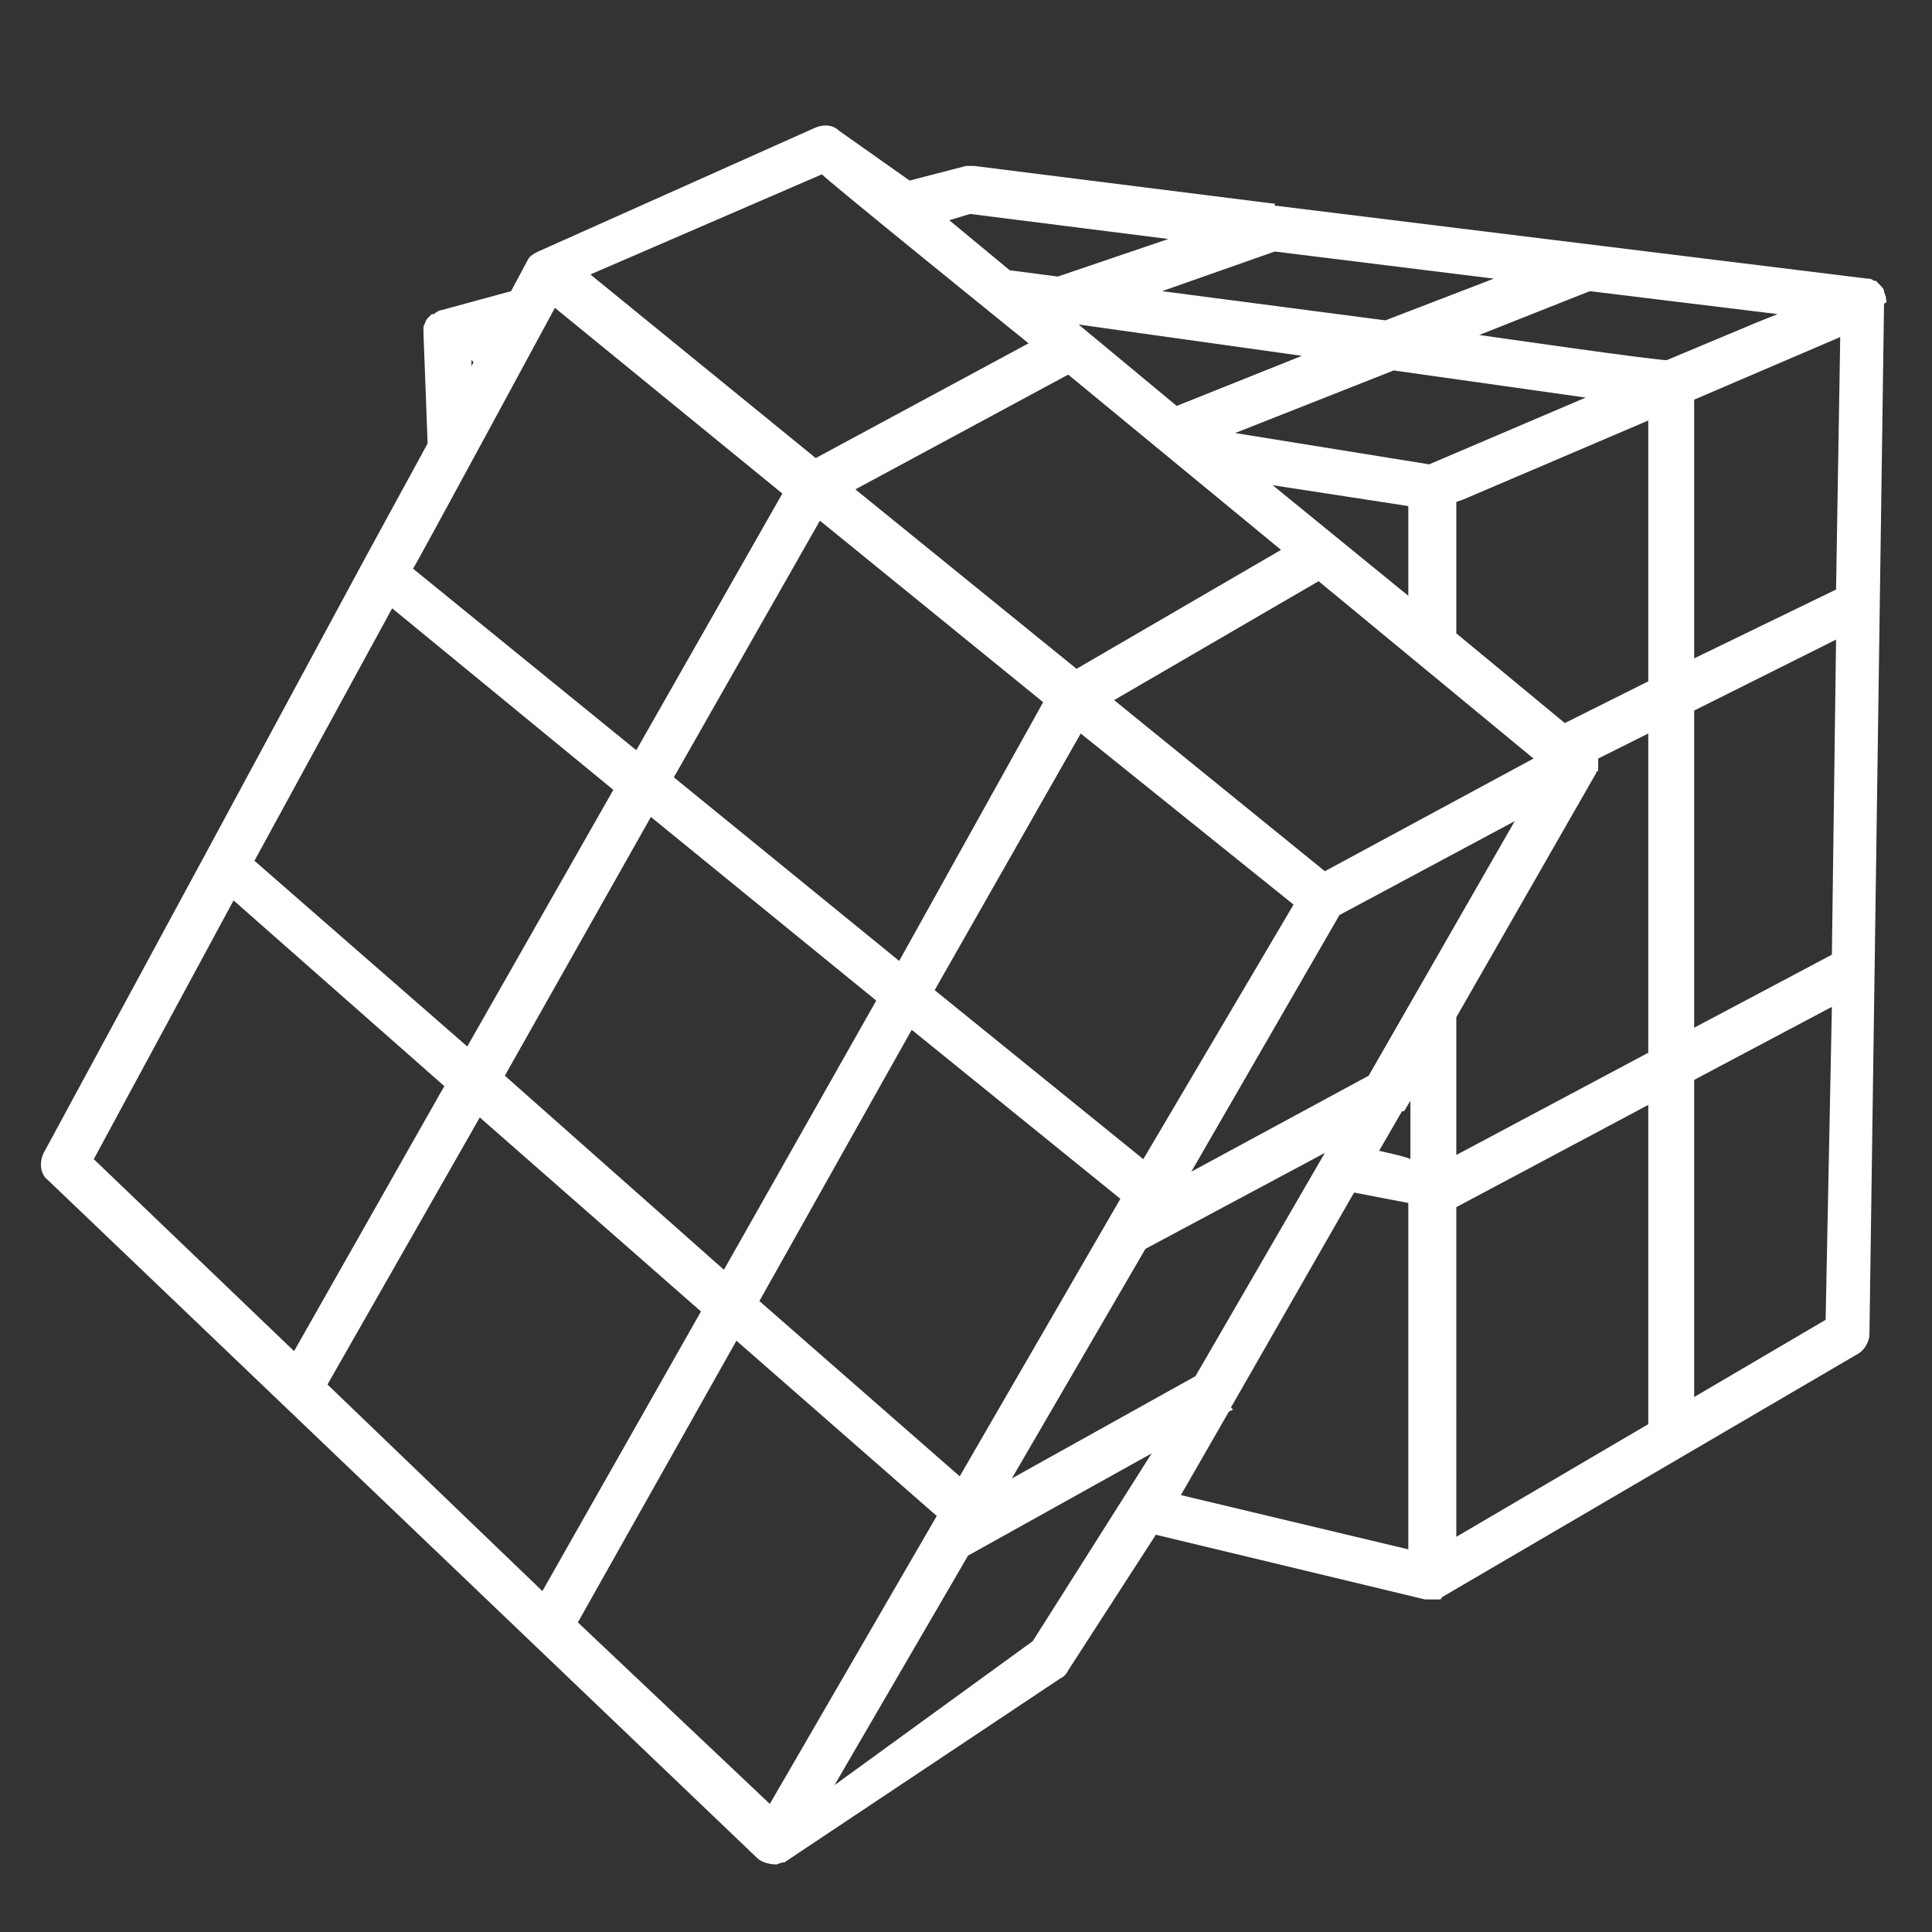 <?xml version="1.0" encoding="UTF-8"?> <!-- Generator: Adobe Illustrator 26.3.1, SVG Export Plug-In . SVG Version: 6.00 Build 0) --> <svg xmlns="http://www.w3.org/2000/svg" xmlns:xlink="http://www.w3.org/1999/xlink" id="Layer_1" x="0px" y="0px" viewBox="0 0 100 100" style="enable-background:new 0 0 100 100;" xml:space="preserve"><rect x="0" y="0" width="100" height="100" fill="#333333" stroke="none"/> <style type="text/css"> .st0{fill:#FFFFFF;} </style> <g id="d920e25d-e005-4216-b7eb-3ef7e103a598" transform="matrix(1.08,0,0,1.08,-3.03,-8.69)"> <path class="st0" d="M93.2,22.4C93.2,22.4,93.2,22.4,93.2,22.4C93.2,22.4,93.2,22.4,93.2,22.4c0-0.2-0.1-0.3-0.1-0.4c0,0,0,0,0,0 c0-0.1-0.1-0.2-0.2-0.3c0,0,0,0-0.1-0.1c0,0-0.1-0.1-0.1-0.1c0,0-0.1,0-0.1,0c-0.1-0.1-0.2-0.1-0.3-0.1c0,0,0,0,0,0l-28.4-3.5 l0-0.1l-0.1,0l-14.3-1.8c-0.1,0-0.3,0-0.4,0l-2.7,0.7L43,14.3c-0.3-0.3-0.8-0.3-1.2-0.1l-13.2,5.9l0,0c-0.2,0.1-0.4,0.2-0.5,0.4 L27.3,22L24,22.9l0,0c-0.1,0-0.3,0.1-0.4,0.2c0,0,0,0-0.1,0c-0.1,0.1-0.1,0.1-0.2,0.2l0,0c-0.1,0.1-0.1,0.2-0.2,0.4 c0,0.1,0,0.2,0,0.3l0,0v0c0,0,0,0,0,0l0.2,5.3l-3,5.5l0,0l-7.5,13.9l0,0L4.9,63.3c-0.2,0.4-0.2,1,0.2,1.3l34,32.5 c0.2,0.2,0.6,0.3,0.9,0.3c0.1,0,0.2-0.1,0.4-0.1l0,0l13.2-8.8l0,0c0.2-0.1,0.3-0.2,0.4-0.4l4.2-6.5l12.9,3.1c0.2,0,0.4,0,0.6,0 c0,0,0.1,0,0.1,0c0,0,0.1,0,0.1-0.1l20-11.7c0.3-0.2,0.5-0.6,0.5-0.9l0.7-49.4C93.3,22.5,93.2,22.5,93.2,22.4z M63.9,20.1l10.5,1.3 l-5.2,2L58.5,22C58.5,22,63.9,20.1,63.9,20.1z M68.4,59.6l-8.5,4.6L67,51.9l8.4-4.5L68.4,59.6z M60.1,74l-8.8,4.9l6.4-11l8.6-4.6 L60.1,74z M18.5,74.4l7.3-12.8l10.6,9.3l-7.6,13.4L18.5,74.4z M27,59.6l7-12.4L44.8,56l-7.3,12.9L27,59.6z M21.6,37.2l10.6,8.7 l-7,12.3l-10.2-8.9L21.6,37.2z M29.4,22.8l10.9,8.9l-7,12.3l-10.7-8.7C22.7,35.2,29.4,22.8,29.4,22.8z M54.5,23.6l10.7,1.5l-6,2.4 L54.5,23.6z M64.2,34.4l-9.8,5.7l-10.6-8.6L54,26L64.2,34.4z M57.6,63.6l-10-8.1l7-12.3l10.2,8.2C64.8,51.4,57.6,63.6,57.6,63.6z M45.9,54.1l-10.8-8.8l7-12.3l10.7,8.7L45.9,54.1z M46.5,57.4l10,8.1l-7.7,13.3l-9.6-8.4C39.2,70.4,46.5,57.4,46.5,57.4z M66.3,49.8l-10.1-8.2l9.8-5.7l10.3,8.5L66.3,49.8z M63.8,31.3l6.5,1v4.3L63.8,31.3z M62,28.8l7.6-3l9.2,1.3l-7.5,3.2L62,28.8z M49.3,18.3l9.5,1.2l-5.3,1.8l-2.3-0.3l-2.9-2.4C48.3,18.6,49.3,18.3,49.3,18.3z M52.1,24.5L41.9,30l-10.8-8.8l11.1-4.8 C42.2,16.5,52.1,24.5,52.1,24.5z M25.4,25.3l0.1,0.1l-0.1,0.2C25.4,25.6,25.4,25.3,25.4,25.3z M14,51.2l10.1,8.9l-7.2,12.7 l-9.6-9.2C7.3,63.6,14,51.2,14,51.2z M30.5,85.8l7.6-13.5l9.6,8.4l-8,13.8L30.5,85.8z M52.3,86.7l-9.5,6.9l6.4-11l8.8-4.9 L52.3,86.7z M70.3,82.3l-10.9-2.6l2.3-4l0.2-0.1l-0.1-0.1l5.9-10.3l2.6,0.5C70.3,65.7,70.3,82.3,70.3,82.3z M68.9,63.2l1.1-1.9 l0.1,0l0,0l0.3-0.5v2.8C70.3,63.5,68.9,63.2,68.9,63.2z M81.8,76.3l-9.2,5.4V65.9l9.2-4.9C81.8,61,81.8,76.3,81.8,76.3z M81.8,58.5 l-9.2,4.9v-6.6l6.7-11.7c0,0,0,0,0,0c0,0,0-0.1,0.1-0.1c0,0,0-0.1,0-0.1c0,0,0-0.1,0-0.1c0,0,0-0.1,0-0.1c0,0,0-0.1,0-0.1 c0,0,0-0.1,0-0.1c0,0,0-0.1,0-0.1v0l2.4-1.2C81.8,43.2,81.8,58.5,81.8,58.5z M81.8,40.7l-4,2l-5.2-4.3v-6.3l0.3-0.1l8.9-3.8 C81.8,28.1,81.8,40.7,81.8,40.7z M73.7,24.1L79,22l9,1.1L87,23.5l-4.3,1.8C82.7,25.4,73.7,24.1,73.7,24.1z M90.3,71.3L84,75V59.8 l6.6-3.5L90.3,71.3z M90.6,53.8L84,57.3V42.1l6.8-3.4C90.8,38.7,90.6,53.8,90.6,53.8z M90.8,36.3L84,39.6V27.2l7-3 C91,24.2,90.8,36.3,90.8,36.3z"></path> </g> </svg> 